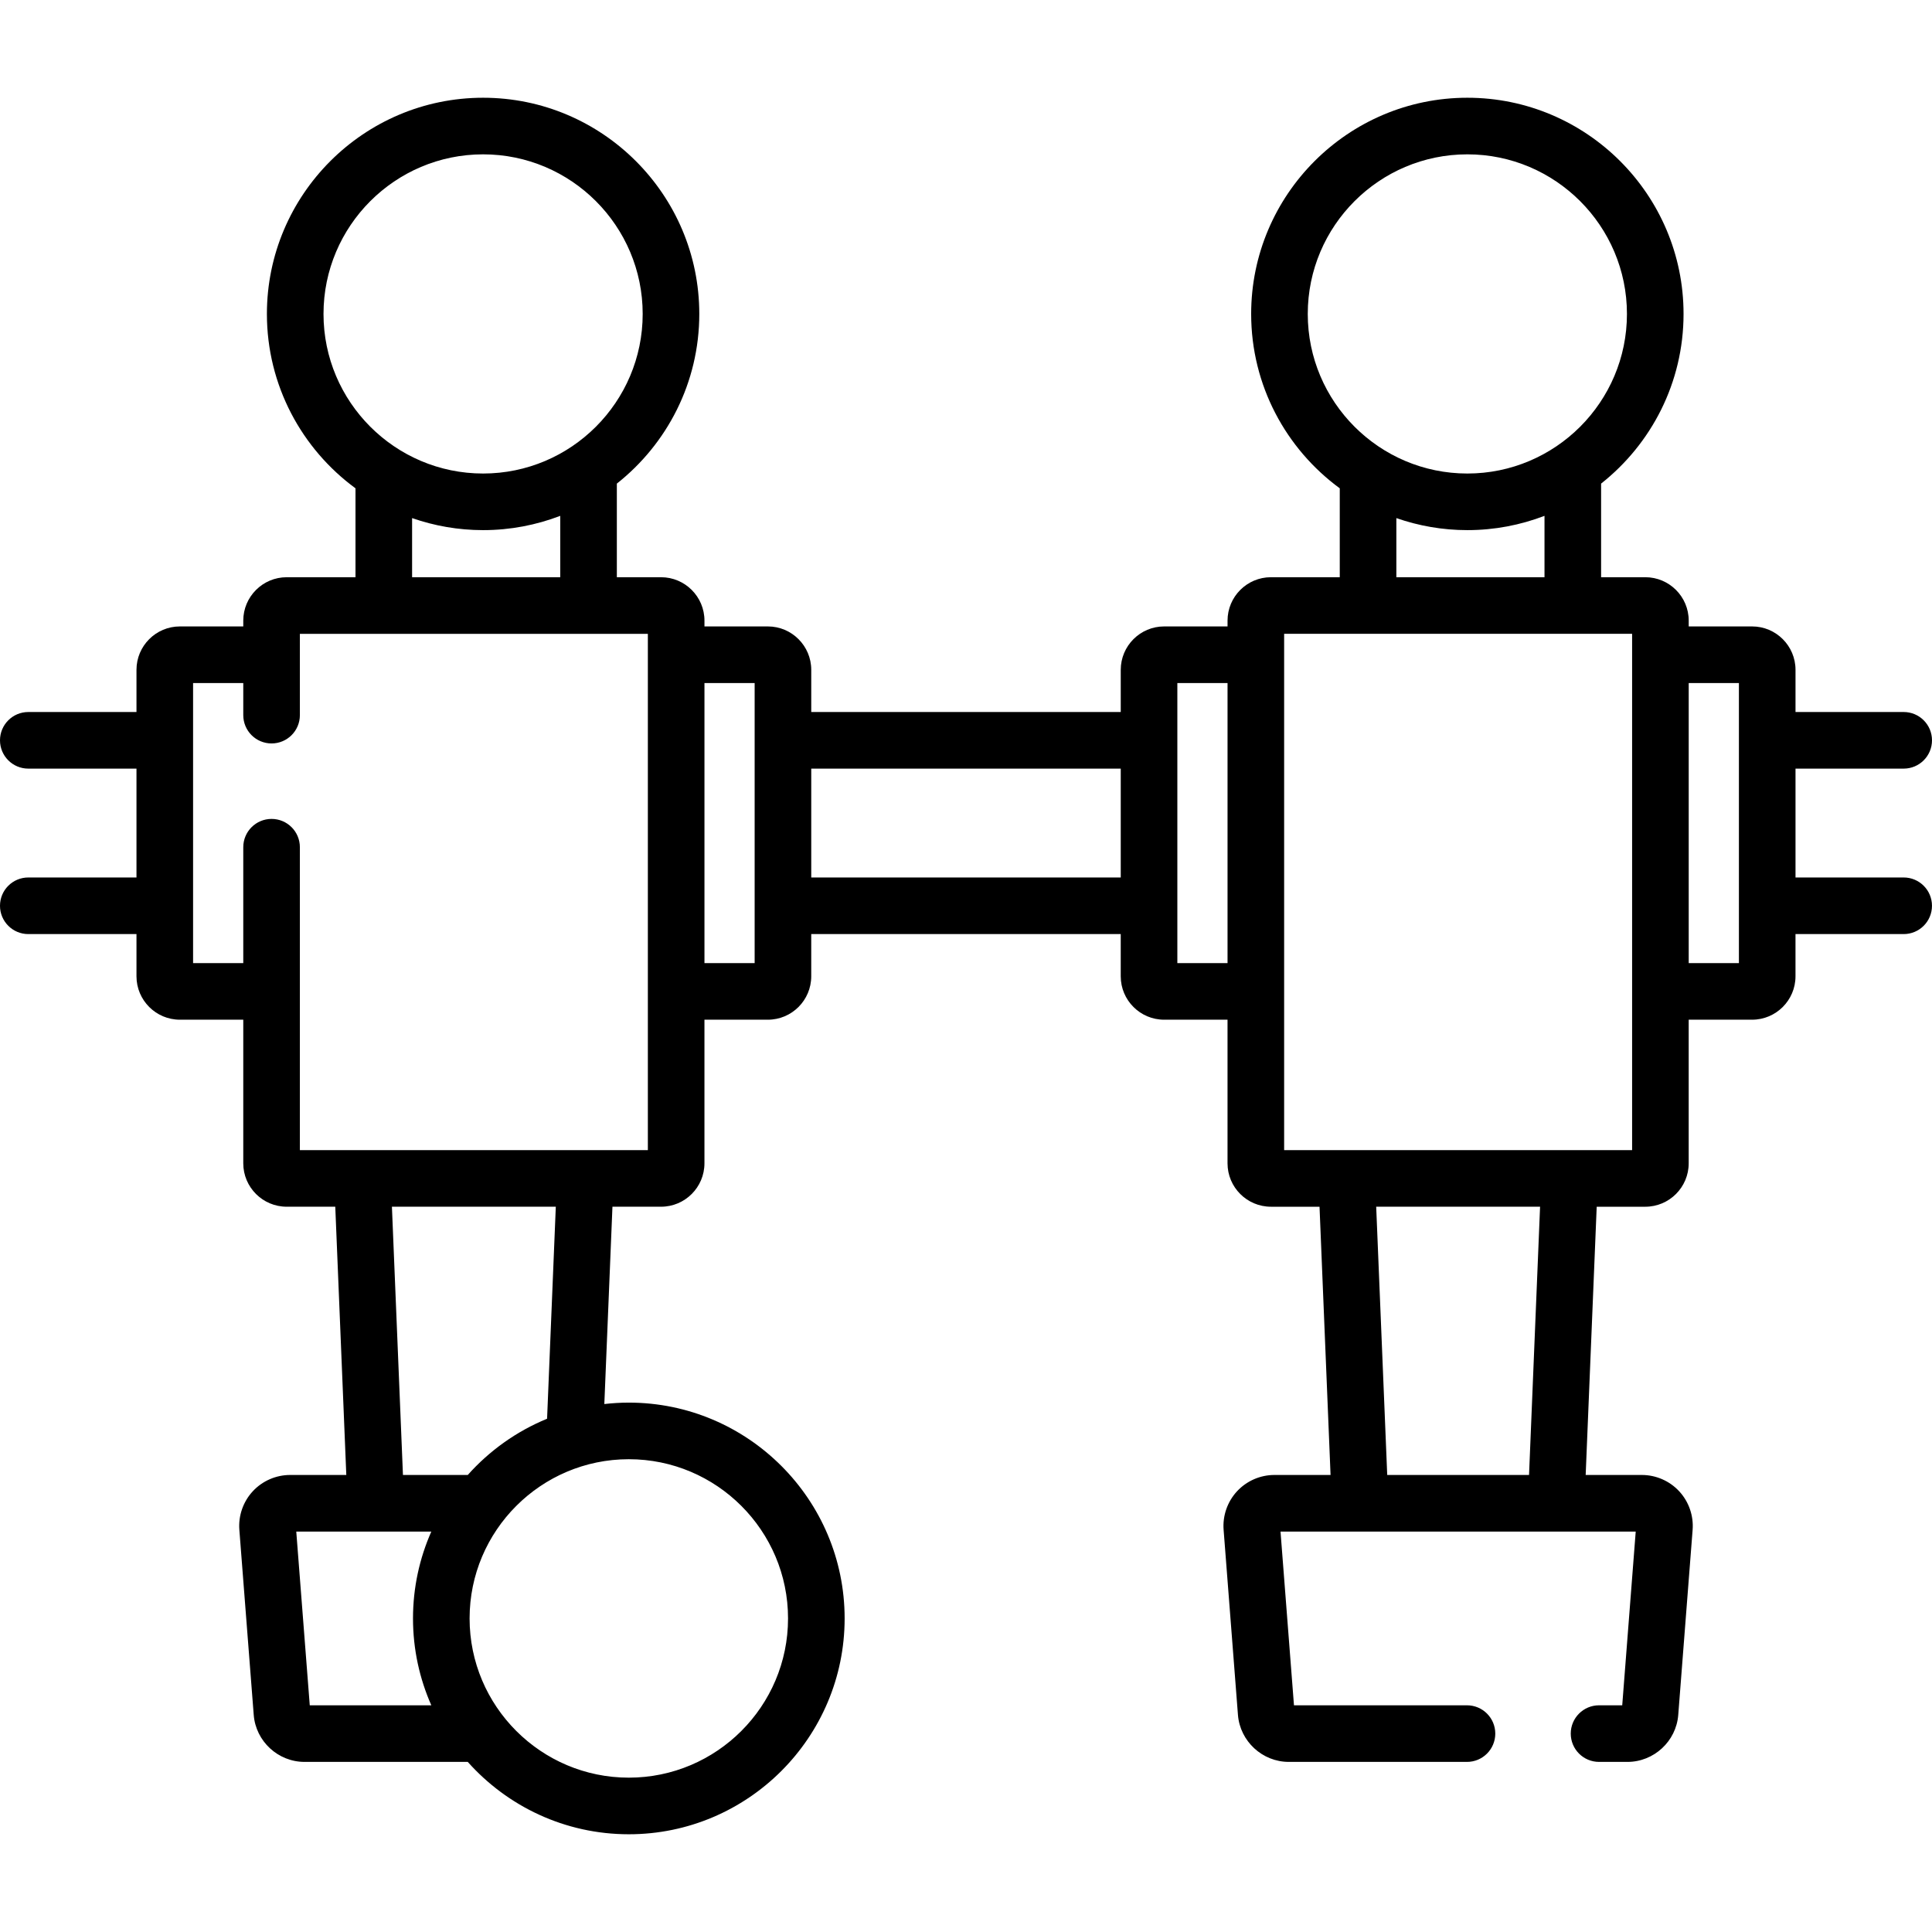 <svg id="Capa_1" enable-background="new 0 0 512 512" height="512" viewBox="0 0 512 512" width="512" xmlns="http://www.w3.org/2000/svg"><g><path d="m504.5 232.54h-28.67v-28.85h28.67c4.143 0 7.5-3.357 7.5-7.5s-3.357-7.5-7.5-7.5h-28.67v-11.18c0-6.341-5.159-11.5-11.5-11.5h-16.803v-1.542c0-6.341-5.159-11.5-11.5-11.5h-11.717v-24.809c13.293-10.501 21.849-26.747 21.849-44.963 0-31.592-25.702-57.293-57.294-57.293s-57.293 25.701-57.293 57.293c0 18.952 9.256 35.777 23.479 46.212v23.56h-18.239c-6.341 0-11.5 5.159-11.5 11.5v1.542h-16.802c-6.341 0-11.5 5.159-11.5 11.5v11.181h-82.02v-11.181c0-6.341-5.159-11.5-11.5-11.5h-16.8v-1.54c0-6.341-5.159-11.5-11.5-11.5h-11.72v-24.81c13.294-10.501 21.85-26.748 21.85-44.965 0-31.592-25.702-57.293-57.293-57.293s-57.294 25.702-57.294 57.293c0 18.951 9.255 35.775 23.477 46.211v23.564h-18.24c-6.341 0-11.5 5.159-11.5 11.5v1.54h-16.8c-6.341 0-11.5 5.159-11.5 11.5v11.181h-28.67c-4.142 0-7.5 3.357-7.5 7.5s3.358 7.5 7.5 7.5h28.67v28.85h-28.67c-4.142 0-7.5 3.357-7.5 7.5s3.358 7.5 7.5 7.5h28.67v11.19c0 6.341 5.159 11.5 11.5 11.5h16.8v38.06c0 6.341 5.159 11.5 11.5 11.5h12.882l2.923 71.09h-14.885c-3.75 0-7.361 1.578-9.907 4.329-2.547 2.752-3.841 6.474-3.551 10.212l3.81 49.043c.537 6.985 6.448 12.456 13.458 12.456h43.261c10.483 11.756 25.729 19.178 42.683 19.178 31.538 0 57.195-25.658 57.195-57.195 0-31.538-25.658-57.196-57.195-57.196-2.195 0-4.357.137-6.488.378l2.151-52.294h12.882c6.341 0 11.5-5.159 11.5-11.5v-38.06h16.8c6.341 0 11.5-5.159 11.5-11.5v-11.19h82.02v11.19c0 6.341 5.159 11.5 11.5 11.5h16.801v38.063c0 6.341 5.159 11.5 11.5 11.5h12.881l2.923 71.086h-14.884c-3.749 0-7.36 1.578-9.906 4.329-2.547 2.751-3.842 6.473-3.552 10.21l3.802 49.069c.558 6.971 6.474 12.432 13.466 12.432h47.229c4.143 0 7.5-3.357 7.5-7.5s-3.357-7.5-7.5-7.5h-45.85l-3.566-46.04h94.133l-3.575 46.04h-6.142c-4.143 0-7.5 3.357-7.5 7.5s3.357 7.5 7.5 7.5h7.53c7.009 0 12.921-5.471 13.458-12.449l3.81-49.05c.29-3.737-1.003-7.459-3.55-10.211-2.546-2.752-6.157-4.33-9.907-4.33h-14.885l2.923-71.086h12.879c6.341 0 11.5-5.159 11.5-11.5v-38.065h16.803c6.341 0 11.5-5.159 11.5-11.5v-11.19h28.67c4.143 0 7.5-3.357 7.5-7.5s-3.357-7.5-7.5-7.5zm-418.767-149.345c0-23.32 18.973-42.293 42.293-42.293s42.293 18.973 42.293 42.293c0 23.321-18.973 42.294-42.293 42.294s-42.293-18.972-42.293-42.294zm23.477 54.104c5.898 2.057 12.226 3.19 18.817 3.19 7.201 0 14.089-1.348 20.443-3.784v16.265h-39.26zm-27.12 314.621-3.576-46.04h35.79c-3.113 7.049-4.855 14.834-4.855 23.022 0 8.186 1.742 15.969 4.853 23.018zm126.749-23.018c0 23.267-18.929 42.195-42.195 42.195s-42.196-18.929-42.196-42.195c0-23.268 18.929-42.196 42.196-42.196s42.195 18.929 42.195 42.196zm-63.856-52.924c-8.102 3.328-15.275 8.462-21.019 14.902h-17.177l-2.923-71.09h43.43zm26.707-71.188h-92.22v-80.27c0-4.143-3.358-7.5-7.5-7.5s-7.5 3.357-7.5 7.5v30.711h-13.3v-74.221h13.3v8.51c0 4.143 3.358 7.5 7.5 7.5s7.5-3.357 7.5-7.5v-21.55h92.22zm28.3-49.56h-13.3v-74.22h13.3zm15-22.69v-28.85h82.02v28.85zm97.02 22.69v-74.22h13.301v74.221h-13.301zm34.561-172.035c0-23.32 18.973-42.293 42.293-42.293 23.321 0 42.294 18.973 42.294 42.293 0 23.321-18.973 42.294-42.294 42.294-23.32 0-42.293-18.972-42.293-42.294zm23.479 54.105c5.897 2.057 12.225 3.189 18.814 3.189 7.201 0 14.091-1.348 20.445-3.785v16.263h-39.26v-15.667zm35.162 253.58h-37.583l-2.923-71.086h43.43zm27.315-86.086h-92.217v-136.826h92.217zm28.303-49.564h-13.303v-74.22h13.303z"/></g></svg>